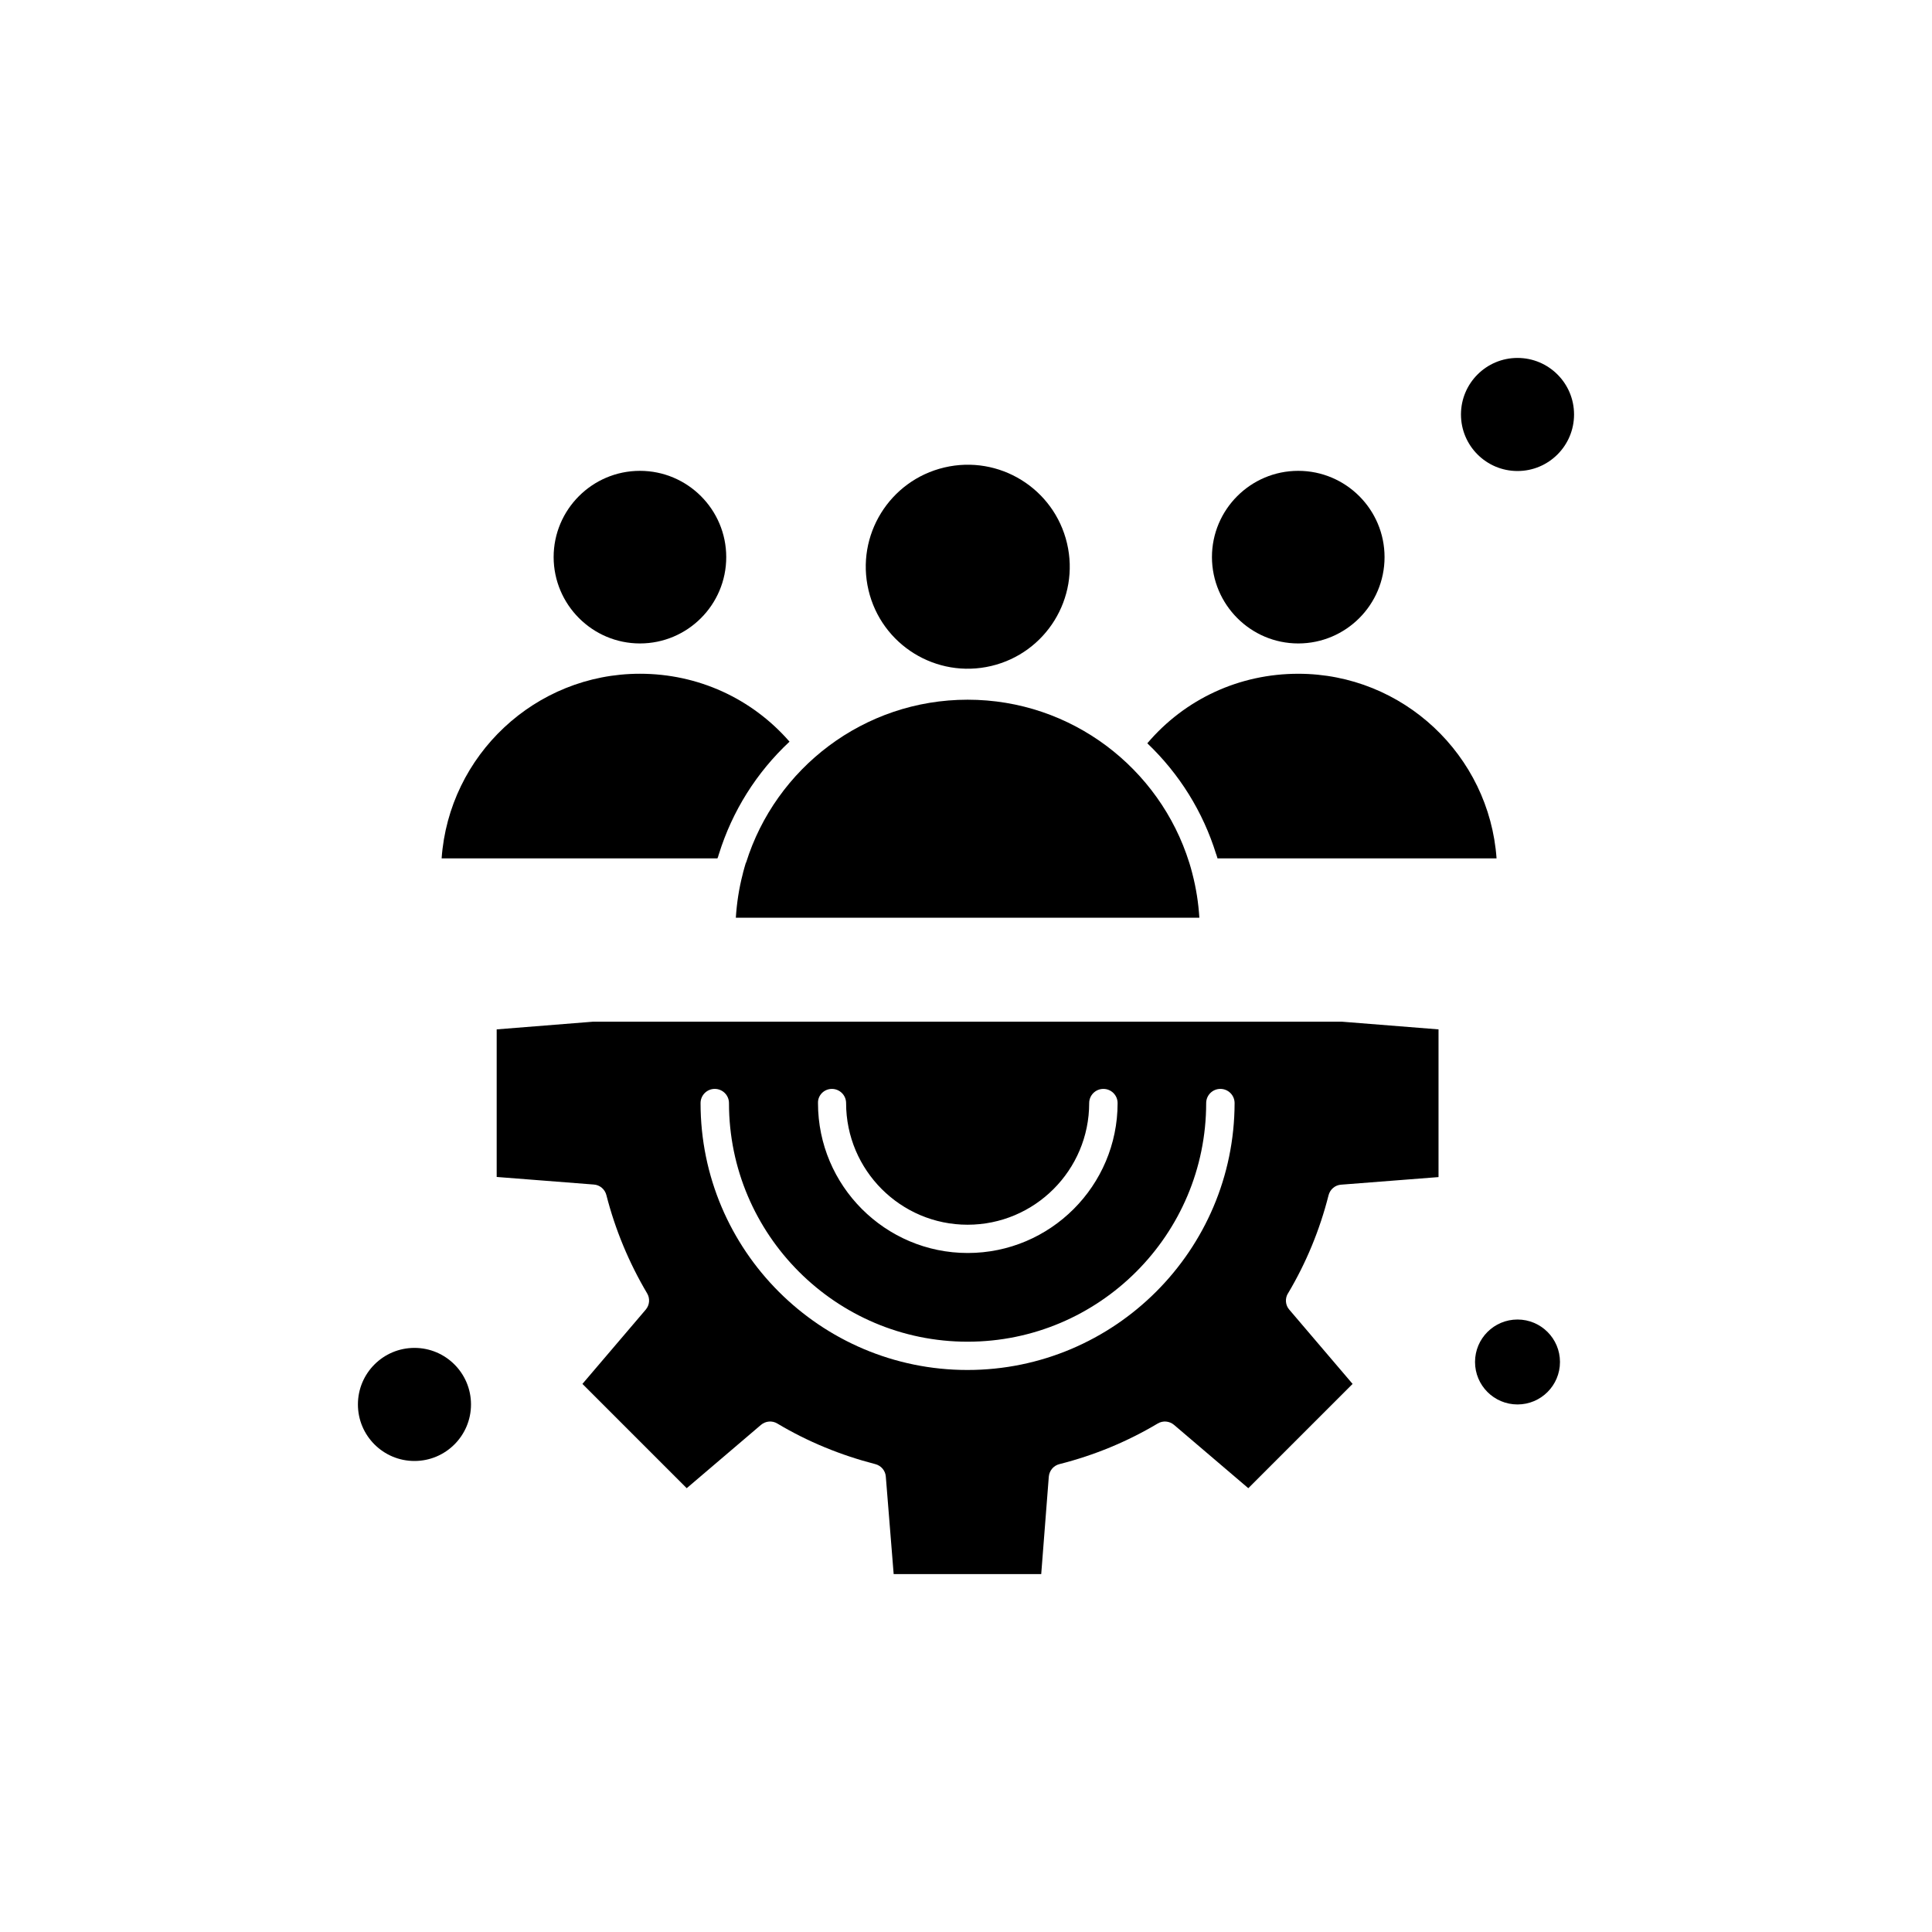 <?xml version="1.0" encoding="UTF-8"?>
<!-- Uploaded to: ICON Repo, www.iconrepo.com, Generator: ICON Repo Mixer Tools -->
<svg fill="#000000" width="800px" height="800px" version="1.1" viewBox="144 144 512 512" xmlns="http://www.w3.org/2000/svg">
 <g fill-rule="evenodd">
  <path d="m313.59 314.52c12.617 0 22.871-10.25 22.871-22.871 0-12.617-10.25-22.871-22.871-22.871-12.617 0-22.871 10.25-22.871 22.871 0.035 12.617 10.289 22.871 22.871 22.871z"/>
  <path d="m334.45 370.55c0.035-0.07 0.035-0.145 0.07-0.215 3.551-11.398 9.93-21.578 18.711-29.789-10-11.473-24.27-17.996-39.645-17.996-27.781 0-50.613 21.613-52.551 48.93h73.09c0.145-0.285 0.25-0.609 0.32-0.934z"/>
  <path d="m426.77 287.98c3.43 14.523-5.562 29.082-20.09 32.512-14.527 3.43-29.086-5.566-32.516-20.094-3.43-14.523 5.566-29.082 20.094-32.512 14.527-3.43 29.082 5.566 32.512 20.094"/>
  <path d="m488.05 314.52c12.617 0 22.871-10.25 22.871-22.871 0-12.617-10.25-22.871-22.871-22.871-12.617 0-22.871 10.25-22.871 22.871 0.035 12.617 10.289 22.871 22.871 22.871z"/>
  <path d="m268.82 516.19c0 8.277-6.707 14.984-14.984 14.984-8.273 0-14.984-6.707-14.984-14.984 0-8.273 6.711-14.984 14.984-14.984 8.277 0 14.984 6.711 14.984 14.984"/>
  <path d="m466.3 370.37c0.035 0.07 0.035 0.109 0.07 0.18 0.109 0.324 0.215 0.645 0.285 0.934h73.949c-1.938-27.316-24.77-48.93-52.551-48.93-15.594 0-30.004 6.668-40.004 18.426 8.531 8.137 14.77 18.176 18.246 29.395z"/>
  <path d="m341.62 372.77c-0.25 0.789-0.465 1.613-0.68 2.402-0.035 0.145-0.07 0.285-0.109 0.465-0.969 3.727-1.578 7.602-1.828 11.578h122.84c-0.25-3.981-0.859-7.852-1.828-11.578-0.035-0.145-0.07-0.285-0.109-0.43-0.215-0.824-0.43-1.613-0.68-2.402-0.035-0.07-0.035-0.145-0.07-0.215-7.816-24.984-31.188-43.16-58.715-43.16-27.531 0-50.902 18.172-58.715 43.16-0.07 0.035-0.07 0.105-0.105 0.18z"/>
  <path d="m557.41 504.94c0 6.215-5.039 11.254-11.254 11.254-6.219 0-11.258-5.039-11.258-11.254s5.039-11.254 11.258-11.254c6.215 0 11.254 5.039 11.254 11.254"/>
  <path d="m561.14 253.84c0 8.277-6.711 14.984-14.984 14.984-8.277 0-14.984-6.707-14.984-14.984 0-8.273 6.707-14.984 14.984-14.984 8.273 0 14.984 6.711 14.984 14.984"/>
  <path d="m485.33 486.77c4.805-8.066 8.422-16.812 10.754-26.023 0.395-1.543 1.719-2.688 3.332-2.797l25.809-2.008v-39.145l-25.664-2.043h-198.34l-25.594 2.043v39.109l25.738 2.008c1.613 0.109 2.941 1.254 3.332 2.797 2.328 9.105 5.949 17.852 10.789 26.023 0.824 1.363 0.68 3.117-0.359 4.336l-16.777 19.68 27.637 27.637 19.68-16.777c1.219-1.039 2.977-1.184 4.336-0.359 8.031 4.805 16.777 8.387 25.953 10.754 1.543 0.395 2.688 1.719 2.797 3.332l2.078 25.809h39.105l2.008-25.809c0.145-1.613 1.254-2.941 2.832-3.332 9.211-2.328 17.957-5.949 26.023-10.754 1.363-0.824 3.117-0.68 4.336 0.359l19.68 16.777 27.637-27.637-16.777-19.68c-1.039-1.184-1.184-2.941-0.359-4.301zm-120.87-54.199c2.078 0 3.766 1.684 3.766 3.766 0 17.777 14.445 32.227 32.191 32.227 17.777 0 32.227-14.445 32.227-32.227 0-2.078 1.684-3.766 3.766-3.766 2.078 0 3.766 1.684 3.766 3.766 0 21.902-17.816 39.719-39.719 39.719-21.867 0-39.68-17.816-39.68-39.719-0.074-2.082 1.613-3.766 3.691-3.766zm35.918 74.488c-39 0-70.723-31.723-70.723-70.723 0-2.078 1.684-3.766 3.766-3.766 2.078 0 3.766 1.684 3.766 3.766 0 34.844 28.355 63.23 63.23 63.23 34.879 0 63.23-28.355 63.23-63.23 0-2.078 1.684-3.766 3.766-3.766 2.078 0 3.766 1.684 3.766 3.766-0.07 39-31.797 70.723-70.797 70.723z"/>
 </g>
</svg>